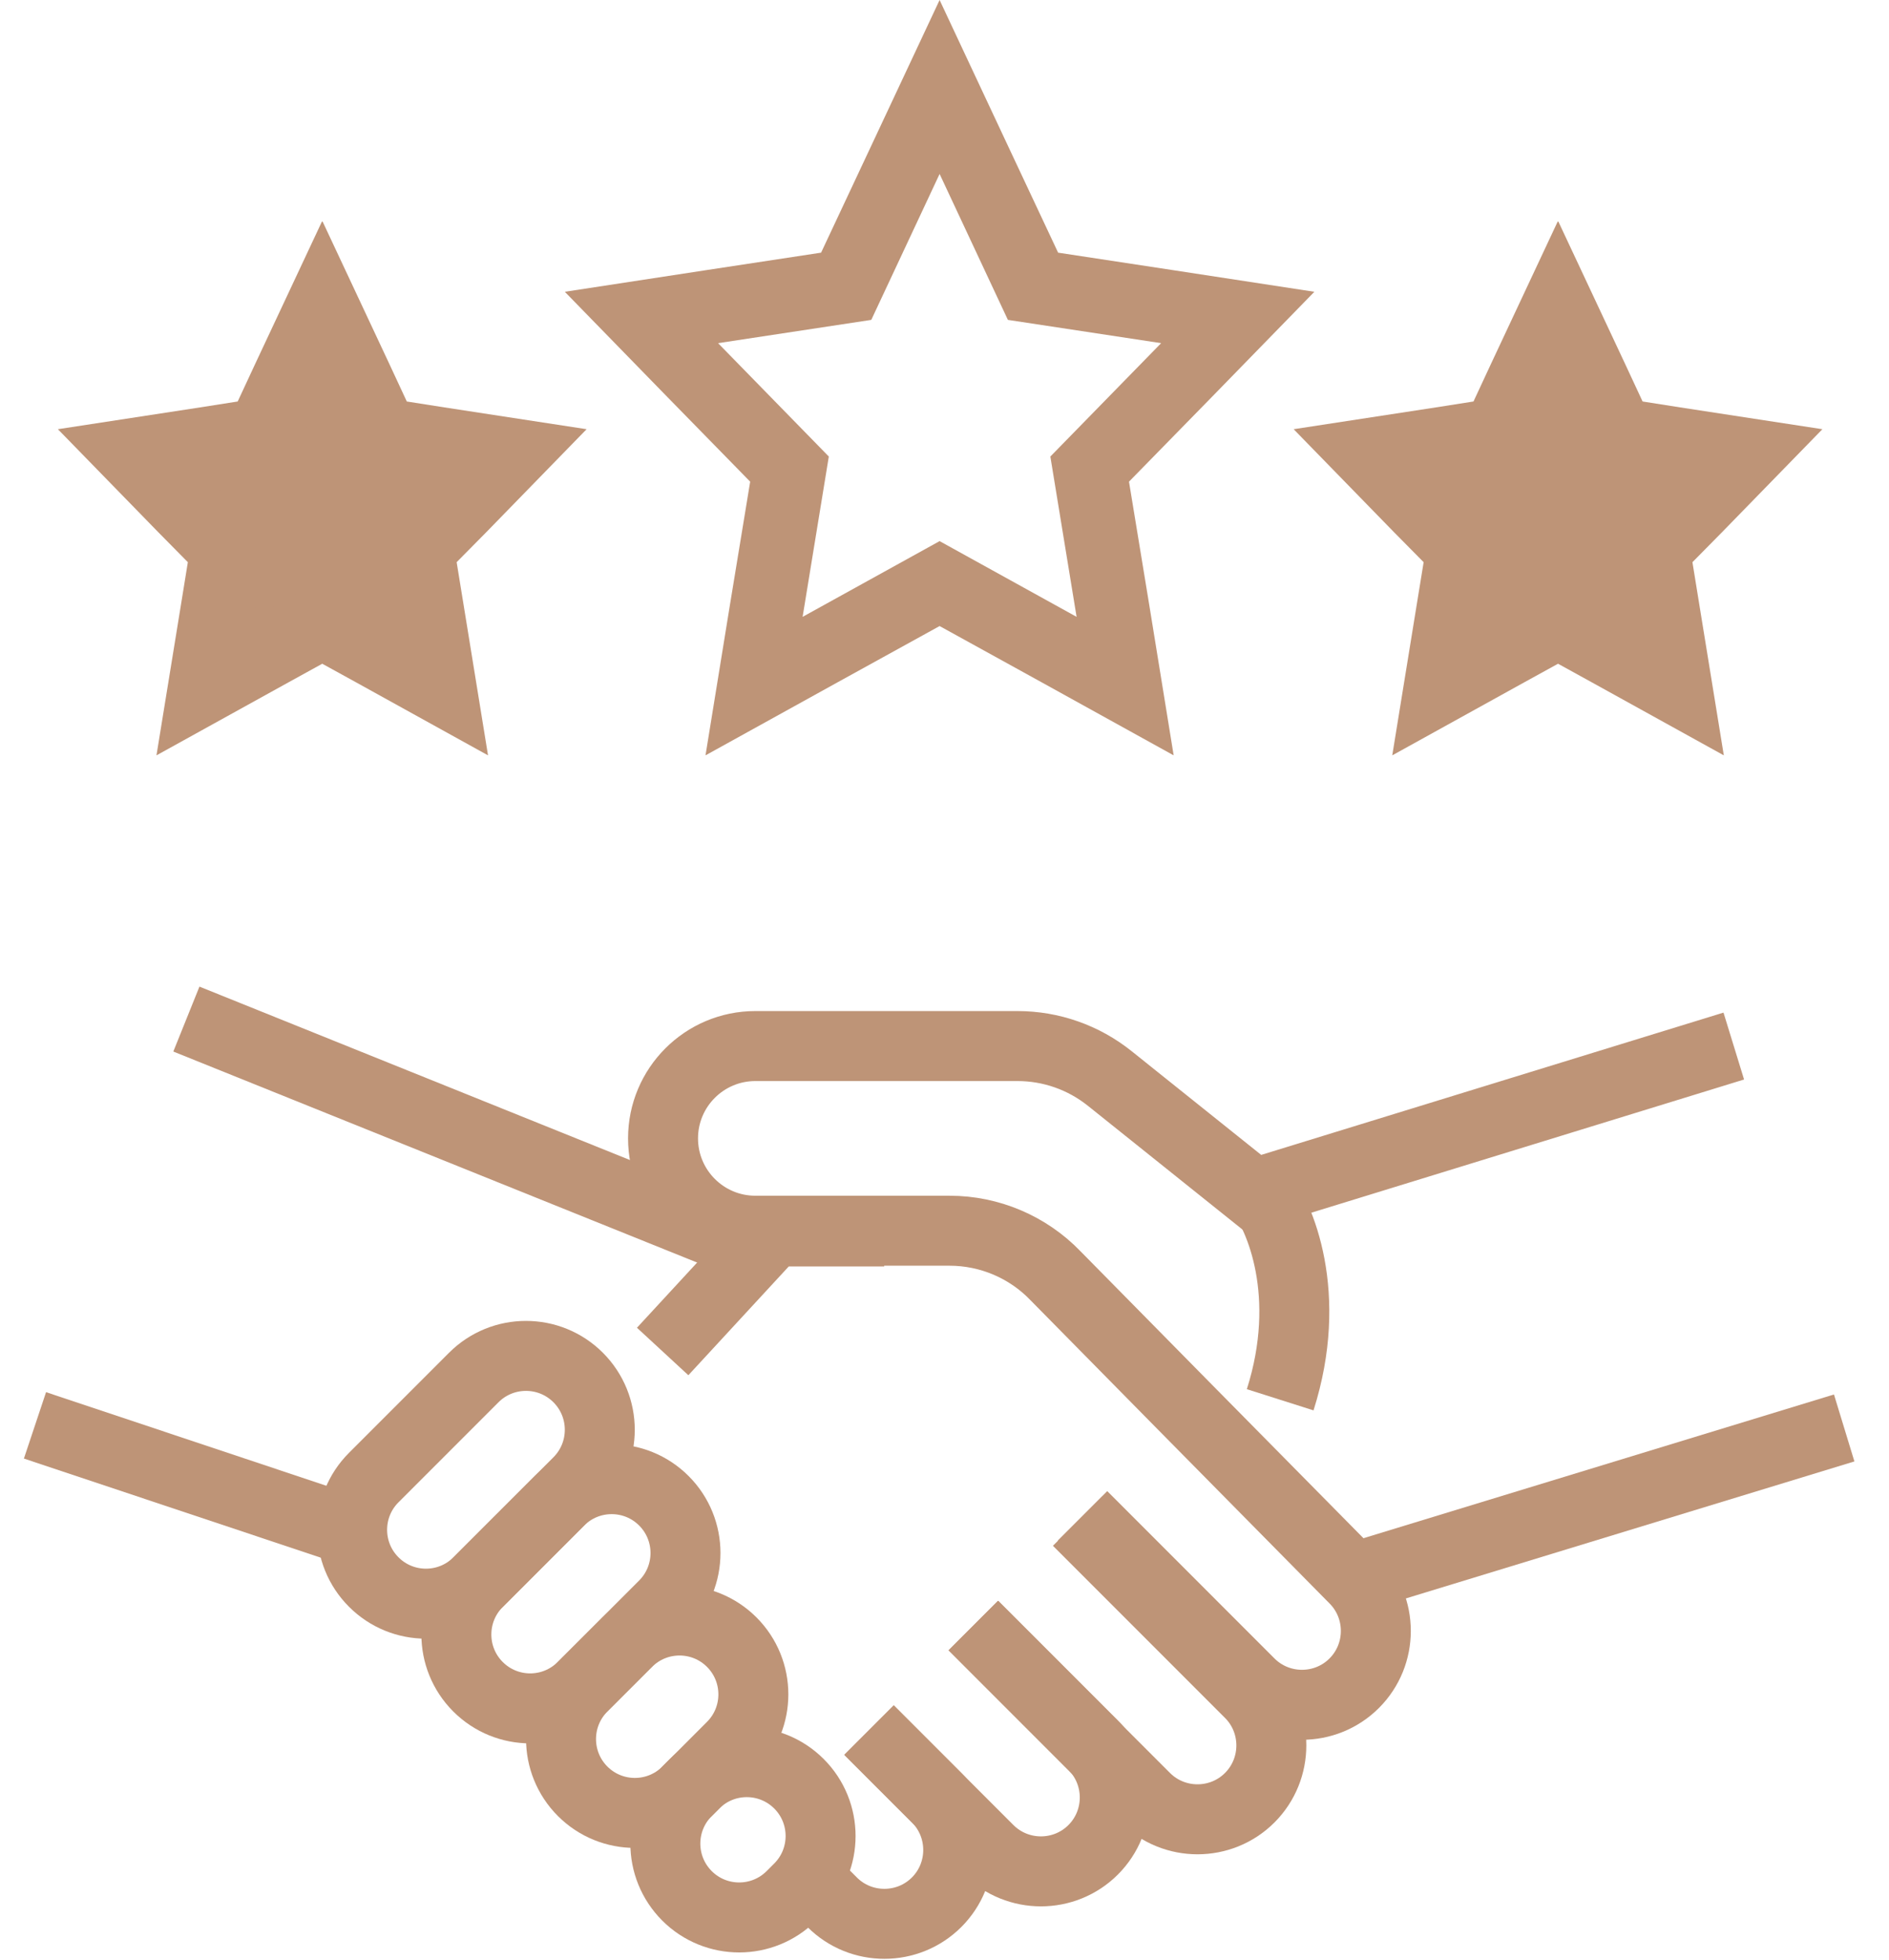 <svg width="54" height="56" viewBox="0 0 54 56" fill="none" xmlns="http://www.w3.org/2000/svg">
<path d="M30.945 43.317L35.726 48.099C36.549 48.922 37.89 48.922 38.713 48.099C39.536 47.276 39.536 45.935 38.713 45.112L33.815 40.151L30.174 36.457C29.382 35.633 28.285 35.169 27.145 35.169H21.593C20.136 35.169 18.954 33.987 18.954 32.53C18.954 31.074 20.136 29.892 21.593 29.892H26.965H29.087C30.047 29.892 30.976 30.219 31.726 30.82L35.842 34.114L49.563 29.892" stroke="#BE9477" stroke-width="2" stroke-miterlimit="10"/>
<path d="M30.807 43.465L35.726 48.384C36.549 49.207 36.549 50.547 35.726 51.371C34.903 52.194 33.562 52.194 32.739 51.371L27.82 46.452" stroke="#BE9477" stroke-width="2" stroke-miterlimit="10"/>
<path d="M27.83 46.452L31.25 49.872C32.073 50.695 32.073 52.036 31.25 52.859C30.427 53.682 29.086 53.682 28.263 52.859L24.843 49.439" stroke="#BE9477" stroke-width="2" stroke-miterlimit="10"/>
<path d="M24.843 49.439L26.775 51.371C27.598 52.194 27.598 53.535 26.775 54.358C25.951 55.181 24.611 55.181 23.788 54.358L23.081 53.651" stroke="#BE9477" stroke-width="2" stroke-miterlimit="10"/>
<path d="M16.528 42.35C17.352 41.526 17.352 40.189 16.528 39.364C15.704 38.54 14.367 38.54 13.543 39.364L10.684 42.223C9.86 43.047 9.86 44.384 10.684 45.208C11.508 46.033 12.845 46.033 13.669 45.208L16.528 42.35Z" stroke="#BE9477" stroke-width="2" stroke-miterlimit="10"/>
<path d="M18.978 45.872C19.802 45.047 19.802 43.711 18.978 42.886C18.154 42.062 16.817 42.062 15.993 42.886L13.664 45.215C12.84 46.039 12.84 47.376 13.664 48.2C14.489 49.025 15.825 49.025 16.649 48.2L18.978 45.872Z" stroke="#BE9477" stroke-width="2" stroke-miterlimit="10"/>
<path d="M20.918 49.911C21.742 49.087 21.742 47.75 20.918 46.926C20.094 46.102 18.757 46.102 17.933 46.926L16.656 48.202C15.832 49.027 15.832 50.363 16.656 51.188C17.481 52.012 18.817 52.012 19.642 51.188L20.918 49.911Z" stroke="#BE9477" stroke-width="2" stroke-miterlimit="10"/>
<path d="M22.84 53.958C23.664 53.134 23.664 51.797 22.84 50.973C22.015 50.149 20.679 50.149 19.855 50.973L19.638 51.19C18.814 52.014 18.814 53.35 19.638 54.175C20.462 54.999 21.799 54.999 22.623 54.175L22.84 53.958Z" stroke="#BE9477" stroke-width="2" stroke-miterlimit="10"/>
<path d="M38.892 45.027L52.719 40.805" stroke="#BE9477" stroke-width="2" stroke-miterlimit="10"/>
<path d="M5.328 29.121L21.055 35.454" stroke="#BE9477" stroke-width="2" stroke-miterlimit="10"/>
<path d="M10.71 43.972L1 40.731" stroke="#BE9477" stroke-width="2" stroke-miterlimit="10"/>
<path d="M18.943 38.62L22.11 35.19H25.276" stroke="#BE9477" stroke-width="2" stroke-miterlimit="10"/>
<path d="M36 34C36.596 34.75 37.549 37 36.596 40" stroke="#BE9477" stroke-width="2"/>
<path d="M26.86 4.971L28.812 9.141L33.193 9.806L30.026 13.046L30.776 17.627L26.86 15.463L22.944 17.627L23.693 13.046L20.527 9.806L24.907 9.141L26.86 4.971ZM26.86 0L24.949 4.074L23.472 7.22L20.21 7.716L16.146 8.338L19.017 11.283L21.445 13.764L20.864 17.299L20.168 21.585L23.968 19.484L26.86 17.89L29.752 19.484L33.551 21.585L32.855 17.299L32.274 13.764L34.702 11.283L37.573 8.338L33.509 7.716L30.248 7.22L28.77 4.074L26.86 0Z" fill="#BE9477"/>
<path d="M9.201 17.753L5.845 19.611L6.489 15.695L3.839 12.982L7.502 12.423L9.201 8.813L10.89 12.423L14.553 12.982L11.914 15.695L12.547 19.611L9.201 17.753Z" fill="#BE9477"/>
<path d="M9.202 11.304L10.183 13.394L12.368 13.732L10.785 15.357L11.154 17.648L9.202 16.571L7.249 17.648L7.618 15.357L6.035 13.732L8.22 13.394L9.202 11.304ZM9.202 6.333L7.291 10.407L6.795 11.473L5.718 11.642L1.655 12.265L4.526 15.21L5.37 16.065L5.17 17.299L4.473 21.585L8.273 19.484L9.212 18.967L10.152 19.484L13.951 21.585L13.255 17.299L13.054 16.065L13.899 15.21L16.769 12.265L12.706 11.642L11.629 11.473L11.133 10.407L9.223 6.333H9.202Z" fill="#BE9477"/>
<path d="M41.815 15.695L39.166 12.982L42.829 12.423L44.528 8.813L46.217 12.423L49.879 12.982L47.23 15.695L47.874 19.611L44.528 17.753L41.171 19.611L41.815 15.695Z" fill="#BE9477"/>
<path d="M44.528 11.304L45.51 13.394L47.695 13.732L46.111 15.357L46.481 17.648L44.528 16.571L42.575 17.648L42.945 15.357L41.362 13.732L43.547 13.394L44.528 11.304ZM44.528 6.333L42.618 10.407L42.122 11.473L41.045 11.642L36.981 12.265L39.852 15.21L40.697 16.065L40.496 17.299L39.8 21.585L43.599 19.484L44.539 18.967L45.478 19.484L49.278 21.585L48.581 17.299L48.381 16.065L49.225 15.21L52.096 12.265L48.032 11.642L46.956 11.473L46.46 10.407L44.549 6.333H44.528Z" fill="#BE9477"/>
</svg>
